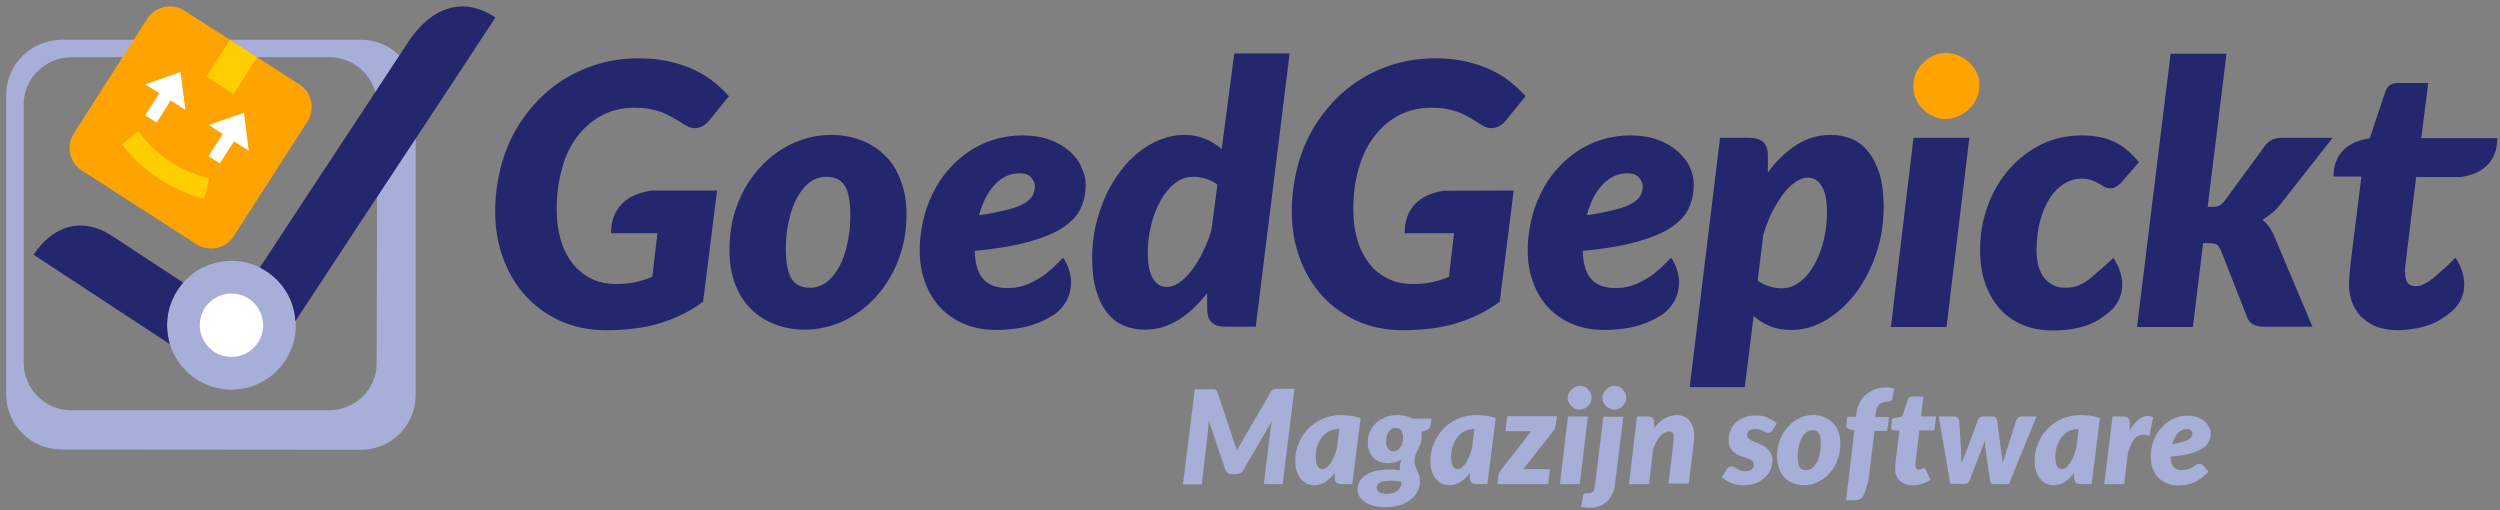 <svg xmlns="http://www.w3.org/2000/svg" xml:space="preserve" id="Layer_1" x="0" y="0" style="enable-background:new 0 0 930.5 189.9" viewBox="0 0 930.5 189.9"><rect x="0" y="0" width="930.5" height="189.9" fill="#808080" stroke="none"/><style>.st1{fill:#25276e}.st2{fill:#ffa300}.st3{fill:#a7afd8}.st4{fill:#fff}</style><path d="M215.1 50.5c2.6-3.3 5.7-5.9 9.2-7.7 3.6-1.8 7.5-2.7 11.8-2.7 2 0 3.8.1 5.4.4 1.6.3 3.1.7 4.6 1.2 1.4.5 2.8 1.2 4.2 2 1.4.8 2.9 1.7 4.6 2.8 1.3.8 2.5 1.2 3.7 1.2 2 0 3.9-1 5.5-3l7.2-8.9c-1.6-1.8-3.5-3.6-5.6-5.3-2.1-1.7-4.5-3.2-7.3-4.5-2.7-1.3-5.8-2.3-9.2-3.1-3.4-.8-7.2-1.2-11.4-1.2-5 0-9.8.6-14.4 1.9-4.6 1.3-8.8 3.1-12.8 5.5s-7.6 5.3-10.8 8.7c-3.2 3.4-6 7.2-8.3 11.4-2.3 4.2-4.1 8.8-5.3 13.8-1.2 5-1.9 10.2-1.9 15.7 0 6.3 1 12.1 3 17.5s4.8 10 8.4 14c3.6 3.9 7.9 7 13 9.3 5 2.2 10.6 3.4 16.7 3.4 3.7 0 7.2-.2 10.5-.6 3.3-.4 6.4-1 9.4-1.9 3-.9 5.8-2 8.5-3.3 2.7-1.3 5.3-2.9 7.9-4.8l5.2-41.4h-24c-9.7 1.2-15.4 6.5-15.5 15.9h17.3l-1.9 16.2c-2 .9-4.1 1.5-6.2 2-2.2.5-4.6.7-7.3.7-3.3 0-6.3-.6-9-1.9-2.7-1.3-5-3.1-7-5.5-1.9-2.4-3.5-5.3-4.5-8.8-1.1-3.5-1.6-7.4-1.6-11.7 0-5.6.7-10.7 2.1-15.4 1.2-4.6 3.2-8.6 5.8-11.9zm114.3 7.4c-2.5-2.5-5.5-4.4-8.9-5.7-3.4-1.3-7.1-2-11-2-5.1 0-9.9 1.1-14.5 3.2s-8.6 5.1-12.1 8.9c-3.5 3.8-6.3 8.3-8.3 13.5-2.1 5.2-3.1 11-3.1 17.2 0 4.8.7 9 2.1 12.7 1.4 3.7 3.4 6.8 5.9 9.3 2.5 2.5 5.5 4.4 8.9 5.7 3.4 1.3 7.1 2 11 2 5.1 0 9.9-1.1 14.5-3.2 4.6-2.2 8.6-5.1 12.1-9 3.5-3.8 6.3-8.4 8.3-13.6 2.1-5.2 3.1-10.9 3.1-17.1 0-4.8-.7-9-2.2-12.7-1.3-3.6-3.2-6.7-5.8-9.2zm-14 32.7c-.7 3.3-1.7 6.2-3 8.6-1.3 2.5-2.9 4.4-4.7 5.8-1.9 1.4-4 2.1-6.3 2.1-3.1 0-5.4-1.1-6.8-3.4-1.4-2.2-2.1-5.9-2.1-10.9 0-3.7.3-7.2 1.1-10.5.7-3.3 1.7-6.2 3-8.6 1.3-2.4 2.9-4.4 4.7-5.8 1.9-1.4 4-2.1 6.3-2.1 3.1 0 5.4 1.1 6.8 3.3 1.4 2.2 2.1 5.9 2.1 11 0 3.7-.4 7.2-1.1 10.5zm139.3-35.1c-1.8-1.6-3.8-2.9-6.1-3.8-2.3-1-4.9-1.5-7.8-1.5-3 0-6 .6-8.8 1.7-2.8 1.1-5.6 2.7-8.1 4.7-2.6 2-4.9 4.4-7 7.3-2.1 2.8-4 5.9-5.5 9.3-1.5 3.4-2.7 7-3.6 10.9-.9 3.9-1.3 7.8-1.3 11.9 0 4.7.5 8.8 1.5 12.1 1 3.4 2.3 6.1 4.1 8.3 1.7 2.2 3.8 3.8 6.2 4.8 2.4 1 5 1.5 7.9 1.5 4.4 0 8.5-1.2 12.4-3.6 3.9-2.4 7.4-5.8 10.7-10v5.9c0 .9.1 1.8.3 2.6.2.8.6 1.5 1.1 2.1.5.6 1.2 1.1 2.1 1.4.9.3 2 .5 3.3.5h11.3L480 19.9h-20.6l-4.7 35.6zm-3.8 30.2c-.9 2.9-2 5.7-3.3 8.3-1.3 2.6-2.6 4.8-4.1 6.7-1.5 1.9-3 3.4-4.6 4.5-1.6 1.1-3.1 1.6-4.5 1.6-2.2 0-3.9-1-5.2-3-1.3-2-2-5.3-2-9.7 0-3.5.4-7 1.3-10.4.8-3.4 2-6.4 3.5-9.1 1.5-2.7 3.3-4.8 5.3-6.4 2.1-1.6 4.3-2.4 6.8-2.4 1.5 0 3 .2 4.6.7 1.6.5 3.1 1.2 4.4 2.2l-2.2 17zm60.8-35.2c2.6-3.3 5.7-5.9 9.2-7.7 3.6-1.8 7.5-2.7 11.8-2.7 2 0 3.8.1 5.4.4 1.6.3 3.1.7 4.6 1.2 1.4.5 2.8 1.2 4.2 2 1.4.8 2.9 1.7 4.5 2.8 1.3.8 2.5 1.2 3.7 1.2 2 0 3.9-1 5.5-3l7.2-8.9c-1.6-1.8-3.5-3.6-5.6-5.3-2.1-1.7-4.5-3.2-7.3-4.5-2.7-1.3-5.8-2.3-9.2-3.1-3.4-.8-7.2-1.2-11.4-1.2-5 0-9.8.6-14.4 1.9-4.6 1.3-8.8 3.1-12.8 5.5s-7.6 5.3-10.8 8.7c-3.2 3.4-6 7.2-8.3 11.4-2.3 4.2-4.1 8.8-5.3 13.8-1.2 5-1.9 10.2-1.9 15.7 0 6.3 1 12.1 3 17.5s4.8 10 8.4 14c3.6 3.9 7.9 7 13 9.3 5 2.2 10.6 3.4 16.7 3.4 3.7 0 7.2-.2 10.5-.6 3.3-.4 6.4-1 9.4-1.9 3-.9 5.8-2 8.5-3.3 2.7-1.3 5.3-2.9 7.9-4.8l5.2-41.4-26 .1c-9.2 1.4-14.6 6.6-14.6 15.8h18.4l-1.9 16.2c-2 .9-4.1 1.5-6.2 2-2.2.5-4.6.7-7.3.7-3.3 0-6.3-.6-9-1.9-2.7-1.3-5.1-3.1-7-5.5-1.9-2.4-3.5-5.3-4.5-8.8-1.1-3.5-1.6-7.4-1.6-11.7 0-5.6.7-10.7 2.1-15.4 1.3-4.6 3.3-8.6 5.9-11.9zm183.7 6c-1.7-2.2-3.8-3.8-6.2-4.8-2.4-1-5-1.5-7.9-1.5-4.5 0-8.7 1.2-12.6 3.7-3.9 2.5-7.5 5.9-10.7 10.3v-6.4c0-2.3-.6-4-1.8-5-1.2-1-2.9-1.5-5.1-1.5h-10.9l-11.3 92.8h20.5l3.3-26.5c1.8 1.6 3.8 2.9 6.1 3.8 2.3 1 4.9 1.4 7.9 1.4 4.5 0 8.9-1.2 13-3.7s7.8-5.8 11-10 5.7-9.1 7.6-14.6c1.9-5.5 2.8-11.4 2.8-17.6 0-4.7-.5-8.7-1.5-12.1-1.1-3.3-2.4-6.1-4.2-8.3zm-16.6 32.9c-.8 3.4-2 6.4-3.5 9.1-1.5 2.7-3.3 4.8-5.3 6.4-2.1 1.6-4.3 2.4-6.8 2.4-1.5 0-3-.2-4.6-.7-1.6-.5-3.1-1.2-4.4-2.2l2.1-17c.9-2.9 1.9-5.7 3.2-8.3 1.3-2.6 2.7-4.8 4.1-6.8 1.5-1.9 3-3.4 4.6-4.5 1.6-1.1 3.1-1.7 4.6-1.7 2.2 0 3.9 1 5.2 3.1 1.3 2 2 5.3 2 9.8 0 3.5-.4 7-1.2 10.4z" class="st1"/><path d="M735.8 27.2c-.7-1.5-1.6-2.8-2.8-3.9-1.2-1.1-2.5-2-4-2.6-1.5-.6-3.1-1-4.7-1s-3.1.3-4.6 1c-1.5.7-2.8 1.6-3.9 2.7-1.2 1.1-2.1 2.4-2.7 3.9-.7 1.5-1 3.1-1 4.8 0 1.7.3 3.2 1 4.7s1.6 2.8 2.7 3.9 2.4 2 3.8 2.6c1.4.7 3 1 4.5 1 1.6 0 3.1-.3 4.7-1 1.5-.7 2.9-1.5 4-2.6 1.2-1.1 2.1-2.4 2.8-3.9.7-1.5 1.1-3 1.1-4.7.2-1.8-.1-3.4-.9-4.9z" class="st2"/><path d="M703.8 121.7h20.7l8.5-70.4h-20.8zm144.7-45.3 19.7-25.1h-18.9c-1.5 0-2.8.3-3.8.8s-2 1.4-2.8 2.6l-14.5 19.8c-.7 1-1.5 1.6-2.2 2-.7.4-1.7.5-2.9.5h-1.4l7-57h-20.8l-12.5 101.7h20.8l3.8-31.2h2.2c1.3 0 2.2.2 2.8.5.6.3 1.1 1.1 1.6 2.2l9.8 24.9c.5 1.3 1.3 2.2 2.3 2.7 1 .5 2.2.8 3.7.8h18.3L846.5 88c-.5-1.3-1.2-2.5-1.9-3.5s-1.5-1.9-2.5-2.7c1.2-.7 2.3-1.5 3.4-2.4 1.1-.8 2.1-1.9 3-3zM398 56.2c-2-1.7-4.4-3.2-7.4-4.2-2.9-1.1-6.3-1.6-10-1.6-3.8 0-7.4.5-10.8 1.6-3.4 1.1-6.5 2.5-9.3 4.5-2.8 1.9-5.4 4.2-7.6 6.8-2.3 2.6-4.2 5.5-5.7 8.7-1.6 3.1-2.8 6.5-3.6 10.1-.8 3.6-1.3 7.2-1.3 11 0 4.5.7 8.6 2.1 12.2 1.4 3.7 3.3 6.8 5.8 9.4 2.5 2.6 5.5 4.6 9 6 3.5 1.4 7.3 2.1 11.5 2.1 3.3 0 6.4-.3 9.3-.8 2.8-.5 5.5-1.4 8-2.5 1.6-.8 2.6-1.3 4.2-2.3h.1l.1-.1c7.1-5.2 8.1-14 3.3-21.2-5.5 5.7-7.8 7.3-12.7 9.7-1 .4-2.1.8-3.3 1.1-1.4.3-3 .5-4.8.5-3.9 0-6.9-1.1-8.9-3.3-2-2.2-3.1-5.7-3.2-10.5 8.1-.8 14.7-1.9 20.1-3.4 5.3-1.5 9.6-3.2 12.7-5.3 3.1-2.1 5.4-4.4 6.6-7.1 1.3-2.7 1.9-5.6 1.9-8.8 0-2.2-.5-4.3-1.6-6.5-.9-2.4-2.5-4.3-4.5-6.1zm-13.6 16.5c-.5 1-1.5 2-3 2.9-1.5.9-3.6 1.7-6.3 2.4-2.7.7-6.3 1.5-10.7 2.1 1.3-4.8 3.3-8.7 5.9-11.4 2.6-2.8 5.7-4.2 9.2-4.2 2 0 3.4.5 4.3 1.6.9 1 1.4 2.1 1.4 3.3-.1 1.2-.3 2.3-.8 3.3zm394.9 29.8c-1.3 1.1-1.9 1.6-2.9 2.3-.8.5-1.7 1-2.7 1.4-1.3.6-3.1.9-5.3.9-1.5 0-2.8-.3-4.1-.9-1.3-.6-2.4-1.5-3.3-2.6-1-1.2-1.7-2.6-2.2-4.3-.5-1.7-.8-3.8-.8-6.1 0-4.2.5-8 1.4-11.3.9-3.3 2.2-6.1 3.7-8.4 1.5-2.3 3.3-4 5.3-5.2 2-1.2 4-1.8 6.1-1.8 1.7 0 3 .2 4.1.6 1 .4 1.9.8 2.6 1.2.7.4 1.4.8 2 1.2.6.4 1.4.6 2.3.6.8 0 1.5-.2 2.1-.6.6-.4 1.2-.8 1.7-1.3l6.8-7.8c-2.7-3.4-5.7-6-9.1-7.6-3.4-1.6-7.4-2.4-12.1-2.4-5.5 0-10.6 1.1-15.2 3.4s-8.6 5.4-12 9.3c-3.4 3.9-6 8.4-7.9 13.6-1.9 5.2-2.8 10.6-2.8 16.4 0 4.6.6 8.7 1.9 12.4 1.3 3.7 3.1 6.8 5.4 9.4 2.3 2.6 5.1 4.6 8.5 6 3.3 1.4 7 2.1 11.1 2.1 3 0 5.8-.2 8.3-.7 2.5-.5 4.9-1.2 7.1-2.3 1.4-.6 2.6-1.5 3.9-2.4l.8-.6c7.2-5.2 7.5-13.7 2.6-21-2.8 2.6-4.5 4.1-7.3 6.5zM628.9 62.1c-1-2.2-2.6-4.1-4.6-5.9-2-1.7-4.4-3.2-7.4-4.2-2.9-1.1-6.3-1.6-10-1.6-3.8 0-7.4.5-10.8 1.6-3.4 1.1-6.5 2.5-9.3 4.5-2.8 1.9-5.4 4.2-7.6 6.8-2.3 2.6-4.2 5.5-5.7 8.7-1.6 3.1-2.8 6.5-3.6 10.1-.8 3.6-1.3 7.2-1.3 11 0 4.5.7 8.6 2.1 12.2 1.4 3.7 3.3 6.8 5.8 9.4 2.5 2.6 5.5 4.6 9 6 3.5 1.4 7.3 2.1 11.5 2.1 3.3 0 6.4-.3 9.3-.8 2.8-.5 5.5-1.4 8-2.5 1.7-.8 2.6-1.3 4.2-2.3h.1l.1-.1c7.1-5.2 8.1-14 3.3-21.2-5.5 5.7-7.8 7.3-12.7 9.7-1 .4-2.1.8-3.3 1.1-1.4.3-3 .5-4.8.5-3.9 0-6.9-1.1-8.9-3.3-2-2.2-3.1-5.7-3.2-10.5 8.1-.8 14.8-1.9 20.1-3.4 5.3-1.5 9.6-3.2 12.7-5.3 3.1-2.1 5.4-4.4 6.6-7.1 1.3-2.7 1.9-5.6 1.9-8.8 0-2.4-.5-4.5-1.5-6.7zm-18.3 10.6c-.5 1-1.5 2-3 2.9-1.5.9-3.6 1.7-6.3 2.4-2.7.7-6.3 1.5-10.7 2.1 1.3-4.8 3.3-8.7 5.9-11.4 2.6-2.8 5.7-4.2 9.2-4.2 2 0 3.4.5 4.3 1.6.9 1 1.4 2.1 1.4 3.3 0 1.2-.2 2.3-.8 3.3zm284.5 27.6c.1-.6.2-1.4.3-2.4.1-1.1.3-2.5.5-4.4l3.4-27.6h16.4c8.6-1.1 13.8-6 13.8-14.5h-28.3l2.6-20.5h-11.4c-2.4 0-3.9 1.1-4.6 3.3L882 51.5c-8.4 1.2-13.4 5.9-13.5 14.2h10.4l-3.6 29c-.3 2.3-.5 4.1-.6 5.5-.2 1.4-.3 2.5-.3 3.3-.1.8-.1 1.5-.1 1.9v1.2c.1 2.5.6 4.8 1.5 6.8s2.1 3.7 3.7 5.1c1.6 1.4 3.4 2.5 5.6 3.3 2.2.7 4.6 1.1 7.3 1.1 1.2 0 2.4-.1 3.5-.2.3 0 .6-.1.8-.1.2 0 .5-.1.7-.1l2.1-.3c2.5-.5 4.9-1.2 7.1-2.3 1.4-.6 2.6-1.5 3.9-2.4l.8-.6c7.2-5.2 7.5-13.7 2.6-21-2.7 2.8-4.4 4.3-7.2 6.7-1.3 1.1-1.9 1.6-2.9 2.3-.7.4-1.5.8-2.4 1.2-.2.1-.4.2-.6.2-.5.2-1.1.2-1.8.2-1.3 0-2.3-.4-2.9-1.3-.6-.9-.9-2-.9-3.3v-.4c-.2-.3-.2-.6-.1-1.2z" class="st1"/><path d="M460.4 167.8c.3-.5.5-1.1.8-1.6.3-.5.6-1 .9-1.6l10.9-18.7c.3-.6.7-.9 1.2-1 .5-.1 1-.2 1.4-.2h6.2l-4.4 35.5h-7l2.5-20.6c0-.4.1-.9.2-1.4.1-.5.2-1.1.4-1.6l-10.7 18.3c-.3.6-.7 1-1.3 1.2-.5.3-1.1.4-1.7.4h-1.1c-.6 0-1.2-.1-1.6-.4-.5-.3-.8-.7-1-1.2l-6.2-18.4c0 .6-.1 1.1-.1 1.6s-.1 1-.1 1.4l-2.4 20.8h-7l4.4-35.4h6.9c.3 0 .5 0 .7.1.2.1.4.2.5.4.1.2.3.4.4.7l6.2 18.7c.4.9.7 1.9 1 3zm42.9 12.4h-4c-.5 0-.9-.1-1.2-.2-.3-.1-.6-.3-.8-.5-.2-.2-.3-.5-.4-.8-.1-.3-.1-.6-.1-1V176c-1 1.4-2.2 2.5-3.5 3.4-1.3.8-2.7 1.2-4.2 1.2-.9 0-1.8-.2-2.6-.5-.8-.4-1.6-.9-2.2-1.7-.6-.7-1.2-1.7-1.6-2.8-.4-1.1-.6-2.5-.6-4.1 0-2.3.4-4.5 1.3-6.5.8-2.1 2-3.8 3.5-5.4 1.5-1.5 3.3-2.8 5.3-3.7 2.1-.9 4.3-1.4 6.8-1.4 1.2 0 2.4.1 3.7.2 1.2.2 2.5.5 3.7.9l-3.1 24.6zm-11.1-5.6c.6 0 1.1-.2 1.6-.6.5-.4 1-1 1.5-1.7s.9-1.6 1.3-2.5c.4-1 .7-2 1-3.1l.9-7h-.5c-1.2 0-2.4.3-3.4.8-1 .6-1.9 1.3-2.6 2.3-.7.9-1.3 2.1-1.7 3.3-.4 1.3-.6 2.6-.6 4 0 .8.1 1.5.2 2.1.1.6.3 1 .5 1.4.2.3.5.6.8.8.3.2.6.2 1 .2zm36.9-12.1c0 1-.1 1.9-.4 2.7l-.9 2.1c-.3.7-.7 1.3-.9 2-.3.7-.4 1.5-.4 2.4 0 .7.1 1.3.3 1.8.2.6.5 1.1.7 1.7.3.6.5 1.2.7 1.8.2.7.3 1.4.3 2.2 0 1.3-.3 2.5-.9 3.7-.6 1.2-1.4 2.2-2.5 3-1.1.9-2.4 1.6-4 2.1s-3.3.8-5.3.8c-1.6 0-3.1-.2-4.4-.5-1.3-.3-2.4-.8-3.3-1.4-.9-.6-1.6-1.3-2.1-2.1s-.7-1.7-.7-2.6c0-1.4.4-2.6 1.1-3.6.7-.9 1.7-1.7 2.8-2.3 1.1-.6 2.4-1 3.8-1.2 1.4-.2 2.7-.4 4-.4.7 0 1.5 0 2.1.1.7.1 1.3.2 1.9.3v-1.2c0-.9.2-1.8.7-2.9-.6.4-1.4.8-2.2 1-.8.2-1.8.4-3.1.4-1 0-1.9-.2-2.8-.5-.9-.3-1.7-.8-2.3-1.4-.7-.6-1.2-1.5-1.6-2.4-.4-1-.6-2.1-.6-3.5 0-1.2.2-2.5.7-3.7.5-1.2 1.2-2.3 2.1-3.2 1-.9 2.1-1.7 3.5-2.3 1.4-.6 3-.9 4.9-.9 1 0 1.9.1 2.8.3.9.2 1.7.5 2.4 1h7.3l-.3 2.4c-.1 1-.6 1.6-1.4 1.9l-2.1.7c.1.6.1 1.1.1 1.7zm-7.5 17.4v-.6c-.8-.1-1.6-.2-2.3-.3-.7-.1-1.3-.1-1.9-.1-.9 0-1.6.1-2.3.2-.6.1-1.1.3-1.5.5-.4.2-.7.5-.9.8-.2.3-.3.6-.3.9 0 .8.3 1.5.9 1.9.6.4 1.6.6 3.1.6.7 0 1.4-.1 2.1-.3.6-.2 1.2-.5 1.6-.8.4-.3.8-.8 1-1.3.4-.4.5-.9.5-1.5zm-3-11.9c.6 0 1.1-.2 1.6-.5.4-.3.8-.7 1.1-1.2.3-.5.5-1 .7-1.7.2-.6.2-1.2.2-1.9 0-1.1-.2-1.9-.7-2.5-.4-.6-1.1-.9-2-.9-.6 0-1.1.1-1.6.4-.4.3-.8.7-1.1 1.1-.3.5-.5 1-.7 1.6-.1.6-.2 1.3-.2 1.9 0 1.1.2 1.9.7 2.5.5.9 1.1 1.2 2 1.2zm35 12.2h-4c-.5 0-.9-.1-1.2-.2-.3-.1-.6-.3-.8-.5-.2-.2-.3-.5-.4-.8-.1-.3-.1-.6-.1-1V176c-1 1.4-2.2 2.5-3.5 3.4-1.3.8-2.7 1.2-4.2 1.2-.9 0-1.8-.2-2.6-.5-.8-.4-1.6-.9-2.2-1.7-.6-.7-1.2-1.7-1.6-2.8-.4-1.1-.6-2.5-.6-4.1 0-2.3.4-4.5 1.3-6.5.8-2.1 2-3.8 3.5-5.4 1.5-1.5 3.3-2.8 5.3-3.7 2.1-.9 4.3-1.4 6.8-1.4 1.2 0 2.4.1 3.7.2 1.2.2 2.5.5 3.7.9l-3.1 24.6zm-11.1-5.6c.6 0 1.1-.2 1.6-.6.5-.4 1-1 1.5-1.7s.9-1.6 1.3-2.5c.4-1 .7-2 1-3.1l.9-7h-.4c-1.2 0-2.4.3-3.4.8-1 .6-1.9 1.3-2.6 2.3-.7.9-1.3 2.1-1.7 3.3-.4 1.3-.6 2.6-.6 4 0 .8.1 1.5.2 2.1.1.6.3 1 .5 1.4.2.3.5.6.8.8.2.2.5.2.9.2zm36.6-16.6c-.1.5-.2 1-.4 1.5s-.5.9-.8 1.2L567 174.6h9.9l-.7 5.6h-18.9l.4-3.1c0-.3.2-.7.4-1.2s.5-.9.8-1.3l11-14.1h-9.6l.7-5.6h18.5l-.4 3.1zm11.9-3-3 25.2h-7.4l3-25.2h7.4zm1.4-6.9c0 .6-.1 1.2-.4 1.7-.3.5-.6 1-1 1.4-.4.4-.9.7-1.4.9-.5.2-1.1.4-1.7.4-.6 0-1.1-.1-1.6-.4-.5-.2-1-.6-1.4-.9-.4-.4-.7-.9-1-1.4-.2-.5-.4-1.1-.4-1.7 0-.6.1-1.2.4-1.7.2-.5.6-1 1-1.4.4-.4.9-.7 1.4-1 .5-.2 1.1-.4 1.6-.4.6 0 1.1.1 1.7.3.5.2 1 .5 1.4 1 .4.4.7.9 1 1.4.3.6.4 1.1.4 1.8zm11.8 6.9-3.1 25.3c-.1 1.2-.4 2.3-.9 3.3s-1.1 2-1.8 2.8c-.8.8-1.7 1.4-2.8 1.9-1.1.5-2.4.7-3.8.7-.7 0-1.3 0-1.8-.1l-1.5-.3.7-4c.1-.3.2-.6.4-.8.2-.2.6-.2 1.1-.2.5 0 1 0 1.3-.1.3-.1.6-.3.9-.5.2-.2.4-.6.5-1 .1-.4.2-.9.3-1.6l3.1-25.3h7.4zm1.1-6.9c0 .6-.1 1.2-.4 1.7-.3.5-.6 1-1 1.4-.4.4-.9.7-1.4.9-.5.2-1.1.4-1.7.4-.6 0-1.1-.1-1.6-.4-.5-.2-1-.6-1.4-.9-.4-.4-.7-.9-1-1.4-.2-.5-.4-1.1-.4-1.7 0-.6.1-1.2.4-1.7.2-.5.6-1 1-1.4.4-.4.9-.7 1.4-1 .5-.2 1.1-.4 1.6-.4.6 0 1.1.1 1.7.3.5.2 1 .5 1.4 1 .4.4.7.9 1 1.4.3.6.4 1.1.4 1.8zm15.7 32.1 1.9-16c0-.3.1-.5.1-.7v-.6c0-.9-.2-1.5-.4-1.8-.3-.3-.8-.5-1.4-.5-.6 0-1.1.2-1.7.5-.6.3-1.2.8-1.7 1.4-.5.6-1 1.4-1.5 2.3-.5.9-.8 1.9-1.1 2.9l-1.4 12.5h-7.5l3-25.2h3.9c.8 0 1.4.2 1.8.5.4.4.7 1 .7 1.8v2c1.2-1.6 2.5-2.8 4-3.6 1.4-.8 2.9-1.2 4.5-1.2.9 0 1.8.2 2.6.5s1.5.8 2 1.5c.6.7 1 1.5 1.3 2.4.3 1 .5 2.1.5 3.3v.9c0 .3-.1.6-.1.9l-1.9 16H621zm38.6-19.9c-.2.3-.4.5-.6.6-.2.1-.5.2-.8.2-.3 0-.6-.1-1-.2-.3-.1-.7-.3-1-.5-.4-.2-.8-.4-1.2-.5-.5-.1-1-.2-1.6-.2-1.1 0-1.9.2-2.4.6-.5.4-.7 1-.7 1.7 0 .4.1.8.4 1.1.3.3.6.6 1.1.8.4.2.9.5 1.5.7.6.2 1.1.4 1.7.7.6.3 1.2.5 1.7.9.6.3 1.1.7 1.5 1.2.4.5.8 1 1.1 1.7.3.6.4 1.4.4 2.3 0 1.3-.3 2.5-.8 3.6s-1.2 2.1-2.2 2.9c-.9.8-2.1 1.5-3.4 2-1.3.5-2.8.7-4.5.7-.8 0-1.6-.1-2.4-.2-.8-.2-1.5-.4-2.2-.7-.7-.3-1.3-.6-1.9-1-.6-.4-1-.8-1.4-1.2l1.8-2.8c.2-.3.5-.6.8-.8.3-.2.7-.3 1.1-.3.4 0 .8.1 1 .3.3.2.6.4 1 .6.3.2.7.4 1.2.6.5.2 1.1.3 1.8.3 1.1 0 1.9-.2 2.4-.7.5-.5.8-1 .8-1.7 0-.5-.1-.9-.4-1.2-.3-.3-.6-.6-1.1-.8-.4-.2-.9-.4-1.5-.6-.6-.2-1.1-.4-1.7-.6-.6-.2-1.2-.5-1.7-.8-.6-.3-1-.7-1.5-1.1-.4-.5-.8-1-1.1-1.7-.3-.7-.4-1.5-.4-2.4 0-1.2.2-2.3.6-3.4.4-1.1 1.1-2.1 1.9-2.9.9-.9 1.9-1.5 3.2-2.1 1.3-.5 2.7-.8 4.4-.8 1.7 0 3.2.3 4.5.9 1.3.6 2.4 1.3 3.3 2.1l-1.7 2.7zm11.9 20.3c-1.4 0-2.7-.2-4-.7-1.2-.5-2.3-1.2-3.2-2.1-.9-.9-1.6-2-2.1-3.3-.5-1.3-.8-2.8-.8-4.6 0-2.2.4-4.3 1.1-6.2.7-1.9 1.7-3.5 3-4.9 1.2-1.4 2.7-2.4 4.3-3.2 1.6-.8 3.4-1.1 5.2-1.1 1.4 0 2.7.2 3.9.7 1.2.5 2.3 1.2 3.2 2.1.9.9 1.6 2 2.1 3.3.5 1.3.8 2.8.8 4.6 0 2.2-.4 4.2-1.1 6.1-.7 1.9-1.7 3.5-3 4.9-1.2 1.4-2.7 2.4-4.3 3.2-1.5.8-3.2 1.2-5.1 1.2zm.7-5.6c.8 0 1.6-.3 2.3-.8.7-.5 1.2-1.2 1.7-2.1.5-.9.8-1.9 1.1-3.1.3-1.2.4-2.4.4-3.8 0-1.8-.2-3.1-.7-3.9-.5-.8-1.3-1.2-2.4-1.2-.8 0-1.6.3-2.3.8-.7.5-1.2 1.2-1.7 2.1-.5.9-.8 1.9-1.1 3.1-.3 1.2-.4 2.4-.4 3.8 0 1.8.2 3.1.7 3.9.5.8 1.3 1.2 2.4 1.2zm25.5-14.8-2.3 18.8-1.3 4.2c-.3.9-.7 1.7-1.3 2.2-.6.5-1.5.8-2.6.8h-3.1l3.1-26-1.5-.3c-.4-.1-.8-.3-1.1-.5-.3-.3-.4-.6-.4-1v-.3l.4-3h3.2l.2-1.4c.2-1.4.6-2.8 1.2-3.9.6-1.2 1.4-2.2 2.4-3 1-.8 2.1-1.5 3.3-1.9 1.3-.5 2.6-.7 4.1-.7.6 0 1.1 0 1.6.1s1 .2 1.4.4l-.7 3.8c-.1.4-.3.7-.7.8-.4.1-.7.2-1.1.2-1.2 0-2.2.3-3 1-.7.7-1.2 1.8-1.4 3.5l-.1 1.2h5.1l-.7 5.2h-4.7zm7.7 14.6v-1.1c0-.3.1-.7.1-1.2.1-.5.1-1.1.2-2l1.3-10.3h-2c-.3 0-.6-.1-.8-.3-.2-.2-.3-.5-.3-.9v-.4c0-.3.1-.6.1-.9 0-.3.1-.6.1-.8v-.4l.1-.7 3.8-.8 2.1-6.2c.2-.8.8-1.2 1.7-1.2h4.1l-.9 7.4h5.6l-.6 5.2h-5.6l-1.2 9.9c-.1.7-.1 1.2-.2 1.6 0 .4-.1.7-.1.9v.5c0 .5.1.9.3 1.2.2.3.6.5 1 .5.3 0 .5 0 .6-.1.2-.1.3-.1.4-.2.1-.1.3-.1.4-.2.1-.1.2-.1.4-.1s.4.1.5.2c.1.1.2.3.3.5l1.7 3.6c-1 .7-2.1 1.3-3.2 1.6-1.2.4-2.3.5-3.5.5-1 0-1.9-.1-2.6-.4-.8-.3-1.4-.7-2-1.2-.6-.5-1-1.1-1.3-1.8-.3-.7-.5-1.5-.5-2.4zm16.2-19.8h5.8c.5 0 .9.1 1.2.4.3.2.5.6.6.9l.7 11.3v.4c0 .8.1 1.5.1 2.3 0 .7.1 1.5.1 2.2l.9-2.4c.3-.8.7-1.6 1-2.5l4.2-11.3c.1-.4.4-.7.8-.9.4-.3.8-.4 1.2-.4h3.3c.5 0 .9.1 1.3.4.3.3.5.6.5.9l1.5 11.3.3 2.4.3 2.4c.2-.8.5-1.6.7-2.3.3-.8.5-1.6.8-2.5l3.6-11.3c.1-.4.4-.7.7-.9.4-.3.8-.4 1.2-.4h5.6l-10.3 25.2h-5.9c-.3 0-.5-.1-.7-.3-.2-.2-.3-.5-.4-1l-1.8-12.6c0-.4-.1-.7-.1-1.1 0-.3-.1-.7-.1-1.1-.1.4-.3.7-.4 1.1-.1.4-.3.7-.4 1.1l-4.8 12.5c-.3.8-.9 1.3-1.6 1.3h-5.6l-4.3-25.1zm56.9 25.2h-4c-.5 0-.9-.1-1.2-.2-.3-.1-.6-.3-.8-.5-.2-.2-.3-.5-.4-.8-.1-.3-.1-.6-.1-1V176c-1 1.4-2.2 2.5-3.5 3.4-1.3.8-2.7 1.2-4.2 1.2-.9 0-1.8-.2-2.6-.5-.8-.4-1.6-.9-2.2-1.7-.7-.7-1.2-1.7-1.6-2.8-.4-1.1-.6-2.5-.6-4.1 0-2.3.4-4.5 1.3-6.5.8-2.1 2-3.8 3.5-5.4 1.5-1.5 3.3-2.8 5.3-3.7 2.1-.9 4.3-1.4 6.8-1.4 1.2 0 2.4.1 3.7.2 1.2.2 2.5.5 3.7.9l-3.1 24.6zm-11.1-5.6c.6 0 1.1-.2 1.6-.6.5-.4 1-1 1.5-1.7s.9-1.6 1.3-2.5c.4-1 .7-2 1-3.1l.9-7h-.4c-1.2 0-2.4.3-3.4.8-1 .6-1.9 1.3-2.6 2.3-.7.9-1.3 2.1-1.7 3.3-.4 1.3-.6 2.6-.6 4 0 .8.1 1.5.2 2.1.1.6.3 1 .5 1.4.2.3.5.6.8.8.2.2.5.2.9.2zm15.8 5.6 3.1-25.2h3.9c.8 0 1.4.2 1.8.5.4.4.7 1 .7 1.8v2.9c1-1.7 2-3 3.2-4 1.1-.9 2.3-1.4 3.5-1.4.7 0 1.4.2 2 .5l-1.4 7c-.8-.4-1.6-.5-2.4-.5-1.2 0-2.4.6-3.3 1.7-1 1.1-1.7 2.9-2.3 5.4l-1.4 11.3h-7.4zm39.6-19c0 1.2-.2 2.2-.7 3.2-.5 1-1.2 1.8-2.4 2.5-1.1.7-2.6 1.4-4.6 1.9-1.9.5-4.3.9-7.2 1.2 0 1.7.4 3 1.1 3.8.7.8 1.8 1.2 3.2 1.2.7 0 1.2-.1 1.7-.2s.9-.3 1.3-.4c.4-.2.7-.4 1-.6.3-.2.6-.4.8-.6.3-.2.5-.3.8-.4.3-.1.6-.2 1-.2.2 0 .5.1.7.2.2.1.4.3.6.5l1.9 2.3c-.9.9-1.8 1.6-2.6 2.3-.9.6-1.7 1.2-2.6 1.6-.9.4-1.9.7-2.9.9-1 .2-2.1.3-3.3.3-1.5 0-2.9-.3-4.1-.8-1.2-.5-2.3-1.2-3.2-2.2-.9-.9-1.6-2.1-2.1-3.4-.5-1.3-.7-2.8-.7-4.4 0-1.3.1-2.7.5-3.9.3-1.3.7-2.5 1.3-3.6.6-1.1 1.2-2.2 2.1-3.1.8-.9 1.7-1.8 2.7-2.4 1-.7 2.1-1.2 3.3-1.6 1.2-.4 2.5-.6 3.9-.6 1.3 0 2.5.2 3.6.6 1 .4 1.9.9 2.6 1.5.7.6 1.3 1.3 1.6 2.1.5.7.7 1.5.7 2.3zm-8.9-1.5c-1.2 0-2.3.5-3.3 1.5-.9 1-1.6 2.4-2.1 4.1 1.6-.2 2.9-.5 3.8-.8 1-.3 1.7-.6 2.3-.9.5-.3.9-.7 1.1-1 .2-.4.3-.8.3-1.2 0-.4-.2-.8-.5-1.2-.3-.3-.8-.5-1.6-.5z" class="st3"/><path d="M98.3 121.1c0 6.7-5.5 12.2-12.2 12.2-6.7 0-12.2-5.5-12.2-12.2 0-6.7 5.5-12.2 12.2-12.2 6.7 0 12.2 5.4 12.2 12.2z" class="st4"/><path d="M134.3 14.8H23.1c-11.4 0-20.8 9.1-20.8 20.5v111.4c0 11.4 9.2 20.6 20.5 20.6l111.5.1c11.4 0 20.4-9.1 20.4-20.4V35.4c0-11.4-9-20.6-20.4-20.6zm5.9 120.4c0 9.8-8.1 17.6-17.9 17.5H26.5c-9.8 0-17.7-8-17.7-17.8v-96c0-9.8 8.2-17.7 18-17.6h95.9c9.8 0 17.8 8.2 17.7 18l-.2 95.9z" class="st3"/><path d="M109.6 116.2c-2.7-13-15.3-21.3-28.3-18.6-13 2.7-21.3 15.3-18.6 28.3 2.7 13 15.3 21.3 28.3 18.6 12.9-2.6 21.3-15.3 18.6-28.3zm-21.1 16.4c-6.4 1.3-12.6-2.8-13.9-9.2-1.3-6.4 2.8-12.6 9.2-13.9 6.4-1.3 12.6 2.8 13.9 9.2 1.3 6.4-2.8 12.6-9.2 13.9z" class="st3"/><path d="M87 87.9c-3 4.7-9.2 6-13.9 3L30.5 63.5c-4.7-3-6-9.2-3-13.9L54.8 7c3-4.7 9.2-6 13.9-3l42.7 27.4c4.7 3 6 9.2 3 13.9L87 87.9z" class="st2"/><path d="m54.1 31.4 13.1-4.6L69 40.9l-5.5-3.5-5.2 8.2-4.3-2.7 5.3-8.2zm23.6 15.1L90.8 42l1.8 14.1-5.5-3.5-5.3 8.2-4.2-2.7 5.3-8.2z" class="st4"/><path d="m76.82 28.49 8.738-13.641 10.105 6.473-8.739 13.64zM77.9 66.4c-4.8-1.1-9.7-3.1-14.3-6.1-5-3.2-9.1-7.2-12.2-11.5l-6 4.9c3.5 4.8 8.3 9.3 14.2 13.1 5.4 3.5 11.1 5.9 16.5 7.1l1.8-7.5z" style="fill:#ffce00"/><path d="M62.7 125.9c-1.6-7.7.7-15.2 5.5-20.7-5.2-3.4-26.8-17.6-26.8-17.6-11.1-7.1-21.8-3.5-28.9 7.2 1.6 1 50.6 33.3 50.7 33.3-.2-.7-.4-1.5-.5-2.2zm89.2-110.2c-8.1 12.3-21.7 33-29.8 45.3 0 0-3.1 4.7-7.8 11.8-4.8 7.3-11.2 17.1-17.6 26.8 6.4 3.2 11.3 9.1 12.8 16.6.2 1.1.4 2.3.4 3.4 7.7-11.7 17.2-26.2 23.8-36.2 4.6-7 7.8-11.8 7.8-11.8C155 51.3 182.2 9.9 184.4 6.5c-11.8-7.8-23.6-4.3-32.5 9.2z" class="st1"/></svg>
